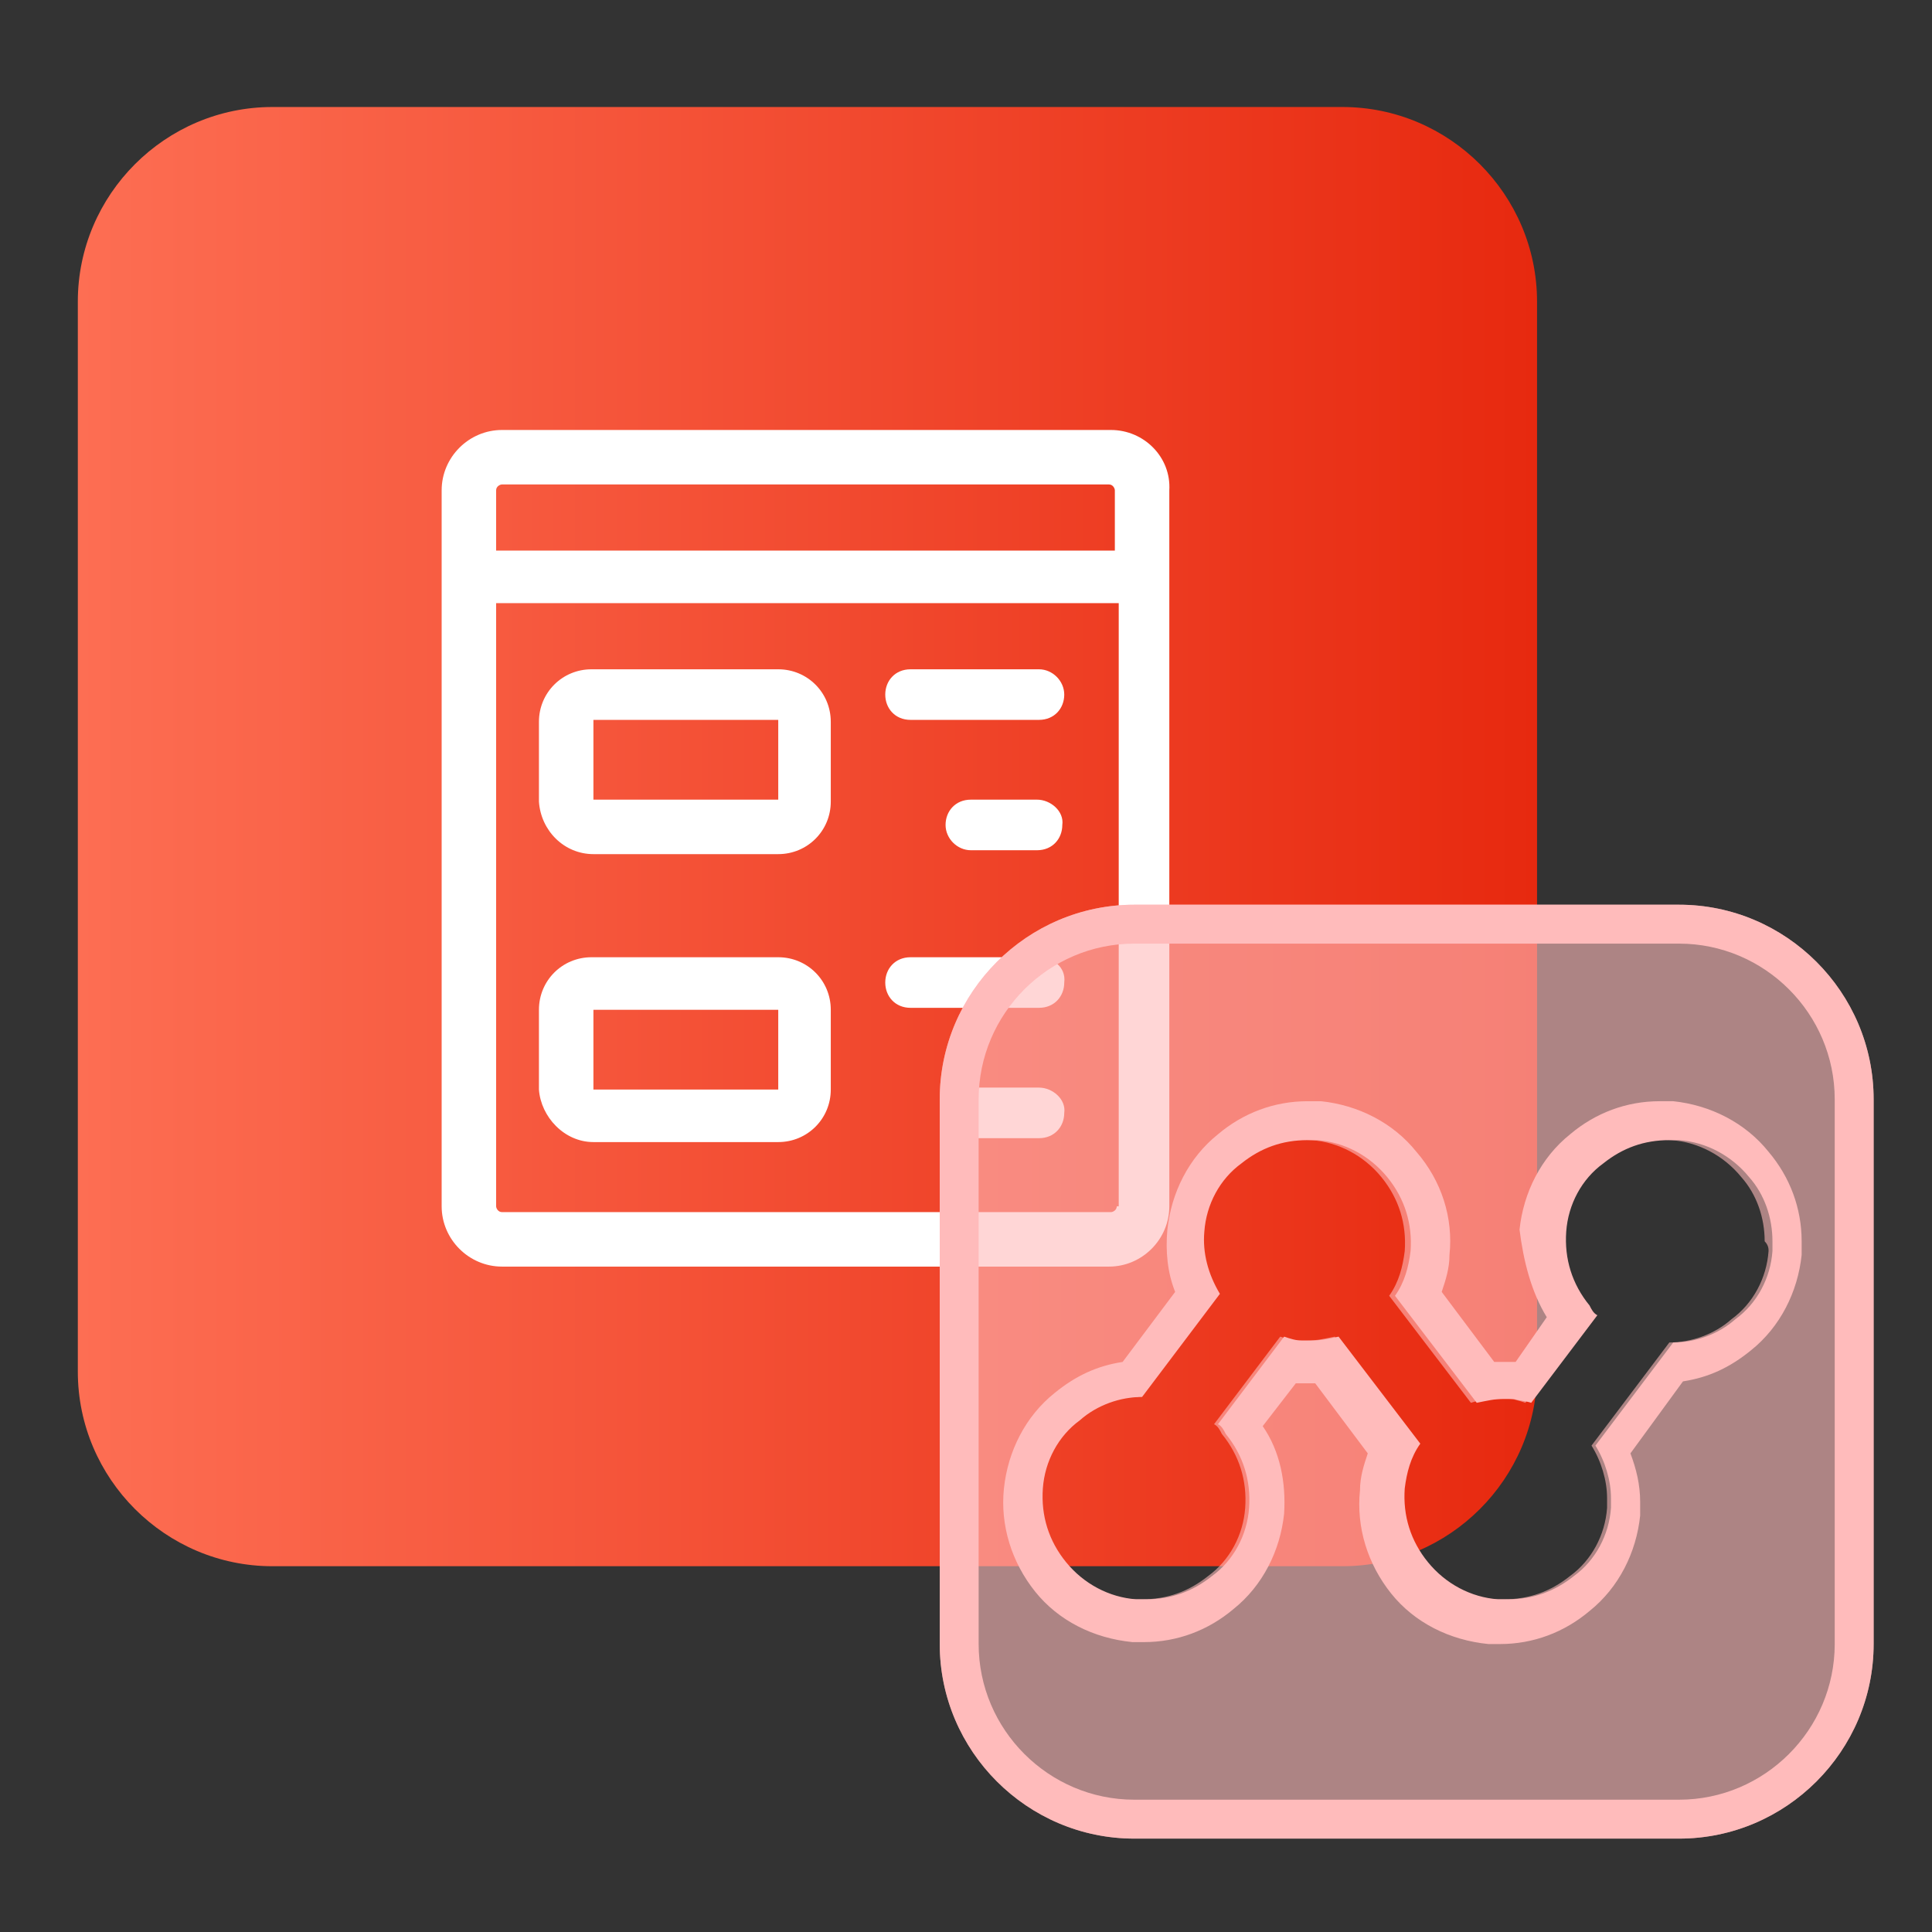 <?xml version="1.0" encoding="utf-8"?>
<!-- Generator: Adobe Illustrator 25.2.1, SVG Export Plug-In . SVG Version: 6.00 Build 0)  -->
<svg version="1.1" id="图层_1" xmlns="http://www.w3.org/2000/svg" xmlns:xlink="http://www.w3.org/1999/xlink" x="0px" y="0px"
	 viewBox="0 0 99.3 99.3" style="enable-background:new 0 0 99.3 99.3;" xml:space="preserve">
<rect x="0" y="0" width="99.3" height="99.3" fill="#333333" stroke="none"/>
<style type="text/css">
	.st0{fill:url(#icon-InDrive3.svg_1_);}
	.st1{fill:#A1C6EB;}
	.st2{fill:#FFFFFF;}
	.st3{opacity:0.6;fill:#FFBBBB;}
	.st4{fill:#FFBBBB;}
</style>
<linearGradient id="icon-InDrive3.svg_1_" gradientUnits="userSpaceOnUse" x1="4" y1="-1779" x2="79" y2="-1779" gradientTransform="matrix(1 0 0 -1 0 -1736)">
	<stop  offset="0" style="stop-color:#FD6E53"/>
	<stop  offset="1" style="stop-color:#E7290F"/>
</linearGradient>
<path id="icon-InDrive3.svg" class="st0" d="M14,5.5h55c5.5,0,10,4.5,10,10v55c0,5.5-4.5,10-10,10H14c-5.5,0-10-4.5-10-10v-55
	C4,10,8.5,5.5,14,5.5z"/>
<path class="st1" d="M60.1,70.5C60.1,70.5,60.1,70.6,60.1,70.5L60.1,70.5L60.1,70.5"/>
<g>
	<path class="st2" d="M57.1,22.1H25.8c-1.7,0-3.1,1.4-3.1,3.1V62c0,1.7,1.4,3.1,3.1,3.1H57c1.7,0,3.1-1.4,3.1-3.1V25.2
		C60.2,23.5,58.8,22.1,57.1,22.1z M25.5,25.2c0-0.2,0.2-0.3,0.3-0.3H57c0.2,0,0.3,0.2,0.3,0.3v3.1H25.5V25.2z M57.4,62
		c0,0.2-0.2,0.3-0.3,0.3H25.8c-0.2,0-0.3-0.2-0.3-0.3V31h32V62z"/>
	<path class="st2" d="M30.5,43.9h9.5c1.5,0,2.7-1.2,2.7-2.7v-4.1c0-1.5-1.2-2.7-2.7-2.7h-9.6c-1.5,0-2.7,1.2-2.7,2.7v4.1
		C27.8,42.7,29,43.9,30.5,43.9z M30.5,37h9.5v4.1h-9.5V37z"/>
	<path class="st2" d="M46.8,37h6.6c0.8,0,1.3-0.6,1.3-1.3s-0.6-1.3-1.3-1.3h-6.6c-0.8,0-1.3,0.6-1.3,1.3S46,37,46.8,37z"/>
	<path class="st2" d="M49.9,41.1c-0.8,0-1.3,0.6-1.3,1.3s0.6,1.3,1.3,1.3h3.4c0.8,0,1.3-0.6,1.3-1.3c0.1-0.7-0.6-1.3-1.3-1.3H49.9z"
		/>
	<path class="st2" d="M30.5,58.7h9.5c1.5,0,2.7-1.2,2.7-2.7v-4.1c0-1.5-1.2-2.7-2.7-2.7h-9.6c-1.5,0-2.7,1.2-2.7,2.7v4.1
		C27.8,57.4,29,58.7,30.5,58.7z M30.5,51.9h9.5v4.1h-9.5V51.9z"/>
	<path class="st2" d="M46.8,51.8h6.6c0.8,0,1.3-0.6,1.3-1.3c0.1-0.8-0.6-1.3-1.3-1.3h-6.6c-0.8,0-1.3,0.6-1.3,1.3S46,51.8,46.8,51.8
		z"/>
	<path class="st2" d="M53.4,55.9h-3.4c-0.8,0-1.3,0.6-1.3,1.3s0.6,1.3,1.3,1.3h3.4c0.8,0,1.3-0.6,1.3-1.3
		C54.8,56.5,54.1,55.9,53.4,55.9z"/>
</g>
<path class="st3" d="M86.3,46.5h-28c-5.5,0-10,4.5-10,10v28c0,5.5,4.5,10,10,10h28c5.5,0,10-4.5,10-10v-28
	C96.3,51,91.8,46.5,86.3,46.5z M90.9,64.3c-0.1,1.4-0.8,2.7-1.9,3.5c-0.9,0.8-2.1,1.2-3.2,1.2l-4,5.3c0.5,0.8,0.8,1.8,0.8,2.7
	c0,0.2,0,0.3,0,0.5c-0.1,1.4-0.8,2.7-1.9,3.5c-1,0.8-2.1,1.2-3.4,1.2c-0.2,0-0.3,0-0.5,0c-1.4-0.1-2.7-0.8-3.6-1.9
	c-0.9-1.1-1.3-2.4-1.2-3.8c0.1-0.8,0.3-1.6,0.8-2.3l-4.2-5.5c-0.5,0.1-0.9,0.2-1.4,0.2c-0.2,0-0.3,0-0.5,0c-0.3,0-0.6-0.1-0.9-0.2
	l-3.4,4.5c0.2,0.1,0.3,0.3,0.4,0.5c0.9,1.1,1.3,2.4,1.2,3.8c-0.1,1.4-0.8,2.7-1.9,3.5c-1,0.8-2.1,1.2-3.4,1.2c-0.2,0-0.3,0-0.5,0
	c-1.4-0.1-2.7-0.8-3.6-1.9c-0.9-1.1-1.3-2.4-1.2-3.8c0.1-1.4,0.8-2.7,1.9-3.5c0.9-0.8,2.1-1.2,3.2-1.2l4-5.3c-0.6-1-0.9-2.1-0.8-3.2
	c0.1-1.4,0.8-2.7,1.9-3.5c1.1-0.9,2.4-1.3,3.8-1.2c1.4,0.1,2.7,0.8,3.6,1.9c0.9,1.1,1.3,2.4,1.2,3.8c-0.1,0.8-0.3,1.6-0.8,2.3
	l4.2,5.5c0.6-0.2,1.2-0.2,1.9-0.2c0.3,0,0.6,0.1,0.9,0.2l3.4-4.5c-0.2-0.1-0.3-0.3-0.4-0.5c-0.9-1.1-1.3-2.4-1.2-3.8
	c0.1-1.4,0.8-2.7,1.9-3.5c1.1-0.9,2.4-1.3,3.8-1.2c1.4,0.1,2.7,0.8,3.6,1.9c0.8,0.9,1.2,2.1,1.2,3.3C90.9,64,90.9,64.2,90.9,64.3z"
	/>
<g>
	<path class="st4" d="M86.3,48.5c4.4,0,8,3.6,8,8v28c0,4.4-3.6,8-8,8h-28c-4.4,0-8-3.6-8-8v-28c0-4.4,3.6-8,8-8H86.3 M79.5,67.7
		L77.9,70c-0.2,0-0.4,0-0.6,0c-0.2,0-0.4,0-0.5,0l-2.7-3.6c0.2-0.6,0.4-1.2,0.4-1.9c0.2-1.9-0.4-3.8-1.7-5.3c-1.2-1.5-3-2.4-4.9-2.6
		c-0.2,0-0.4,0-0.7,0c-1.7,0-3.3,0.6-4.6,1.7c-1.5,1.2-2.4,3-2.6,4.9c-0.1,1.1,0,2.2,0.4,3.2L57.7,70c-1.3,0.2-2.4,0.7-3.5,1.6
		c-1.5,1.2-2.4,3-2.6,4.9c-0.2,1.9,0.4,3.8,1.6,5.3c1.2,1.5,3,2.4,5,2.6c0.2,0,0.4,0,0.6,0c1.7,0,3.3-0.6,4.6-1.7
		c1.5-1.2,2.4-3,2.6-4.9c0.1-1.6-0.2-3.2-1.1-4.5l1.7-2.2c0.2,0,0.4,0,0.5,0c0.2,0,0.4,0,0.5,0l2.7,3.6c-0.2,0.6-0.4,1.2-0.4,1.9
		c-0.2,1.9,0.4,3.8,1.6,5.3c1.2,1.5,3,2.4,5,2.6c0.2,0,0.4,0,0.6,0c1.7,0,3.3-0.6,4.6-1.7c1.5-1.2,2.4-3,2.6-4.9c0-0.2,0-0.4,0-0.7
		c0-0.9-0.2-1.7-0.5-2.5l2.7-3.7c1.3-0.2,2.4-0.7,3.5-1.6c1.5-1.2,2.4-3,2.6-4.9c0-0.2,0-0.4,0-0.7c0-1.7-0.6-3.3-1.7-4.6
		c-1.2-1.5-3-2.4-4.9-2.6c-0.2,0-0.4,0-0.7,0c-1.7,0-3.3,0.6-4.6,1.7c-1.5,1.2-2.4,3-2.6,4.9C78.3,64.8,78.7,66.4,79.5,67.7
		 M86.3,46.5h-28c-5.5,0-10,4.5-10,10v28c0,5.5,4.5,10,10,10h28c5.5,0,10-4.5,10-10v-28C96.3,51,91.8,46.5,86.3,46.5L86.3,46.5z
		 M78.7,72.1l3.4-4.5c-0.2-0.1-0.3-0.3-0.4-0.5c-0.9-1.1-1.3-2.4-1.2-3.8c0.1-1.4,0.8-2.7,1.9-3.5c1-0.8,2.1-1.2,3.4-1.2
		c0.2,0,0.3,0,0.5,0c1.4,0.1,2.7,0.8,3.6,1.9c0.8,0.9,1.2,2.1,1.2,3.3c0,0.2,0,0.3,0,0.5c-0.1,1.4-0.8,2.7-1.9,3.5
		c-0.9,0.8-2.1,1.2-3.2,1.2l-4,5.3c0.5,0.8,0.8,1.8,0.8,2.7c0,0.2,0,0.3,0,0.5c-0.1,1.4-0.8,2.7-1.9,3.5c-1,0.8-2.1,1.2-3.4,1.2
		c-0.2,0-0.3,0-0.5,0c-1.4-0.1-2.7-0.8-3.6-1.9c-0.9-1.1-1.3-2.4-1.2-3.8c0.1-0.8,0.3-1.6,0.8-2.3l-4.2-5.5
		c-0.5,0.1-0.9,0.2-1.4,0.2c-0.2,0-0.3,0-0.5,0c-0.3,0-0.6-0.1-0.9-0.2l-3.4,4.5c0.2,0.1,0.3,0.3,0.4,0.5c0.9,1.1,1.3,2.4,1.2,3.8
		c-0.1,1.4-0.8,2.7-1.9,3.5c-1,0.8-2.1,1.2-3.4,1.2c-0.2,0-0.3,0-0.5,0c-1.4-0.1-2.7-0.8-3.6-1.9c-0.9-1.1-1.3-2.4-1.2-3.8
		c0.1-1.4,0.8-2.7,1.9-3.5c0.9-0.8,2.1-1.2,3.2-1.2l4-5.3c-0.6-1-0.9-2.1-0.8-3.2c0.1-1.4,0.8-2.7,1.9-3.5c1-0.8,2.1-1.2,3.4-1.2
		c0.2,0,0.3,0,0.5,0c1.4,0.1,2.7,0.8,3.6,1.9c0.9,1.1,1.3,2.4,1.2,3.8c-0.1,0.8-0.3,1.6-0.8,2.3l4.2,5.5c0.5-0.1,0.9-0.2,1.4-0.2
		c0.2,0,0.3,0,0.5,0C78.1,72,78.4,72,78.7,72.1L78.7,72.1z"/>
</g>
</svg>
